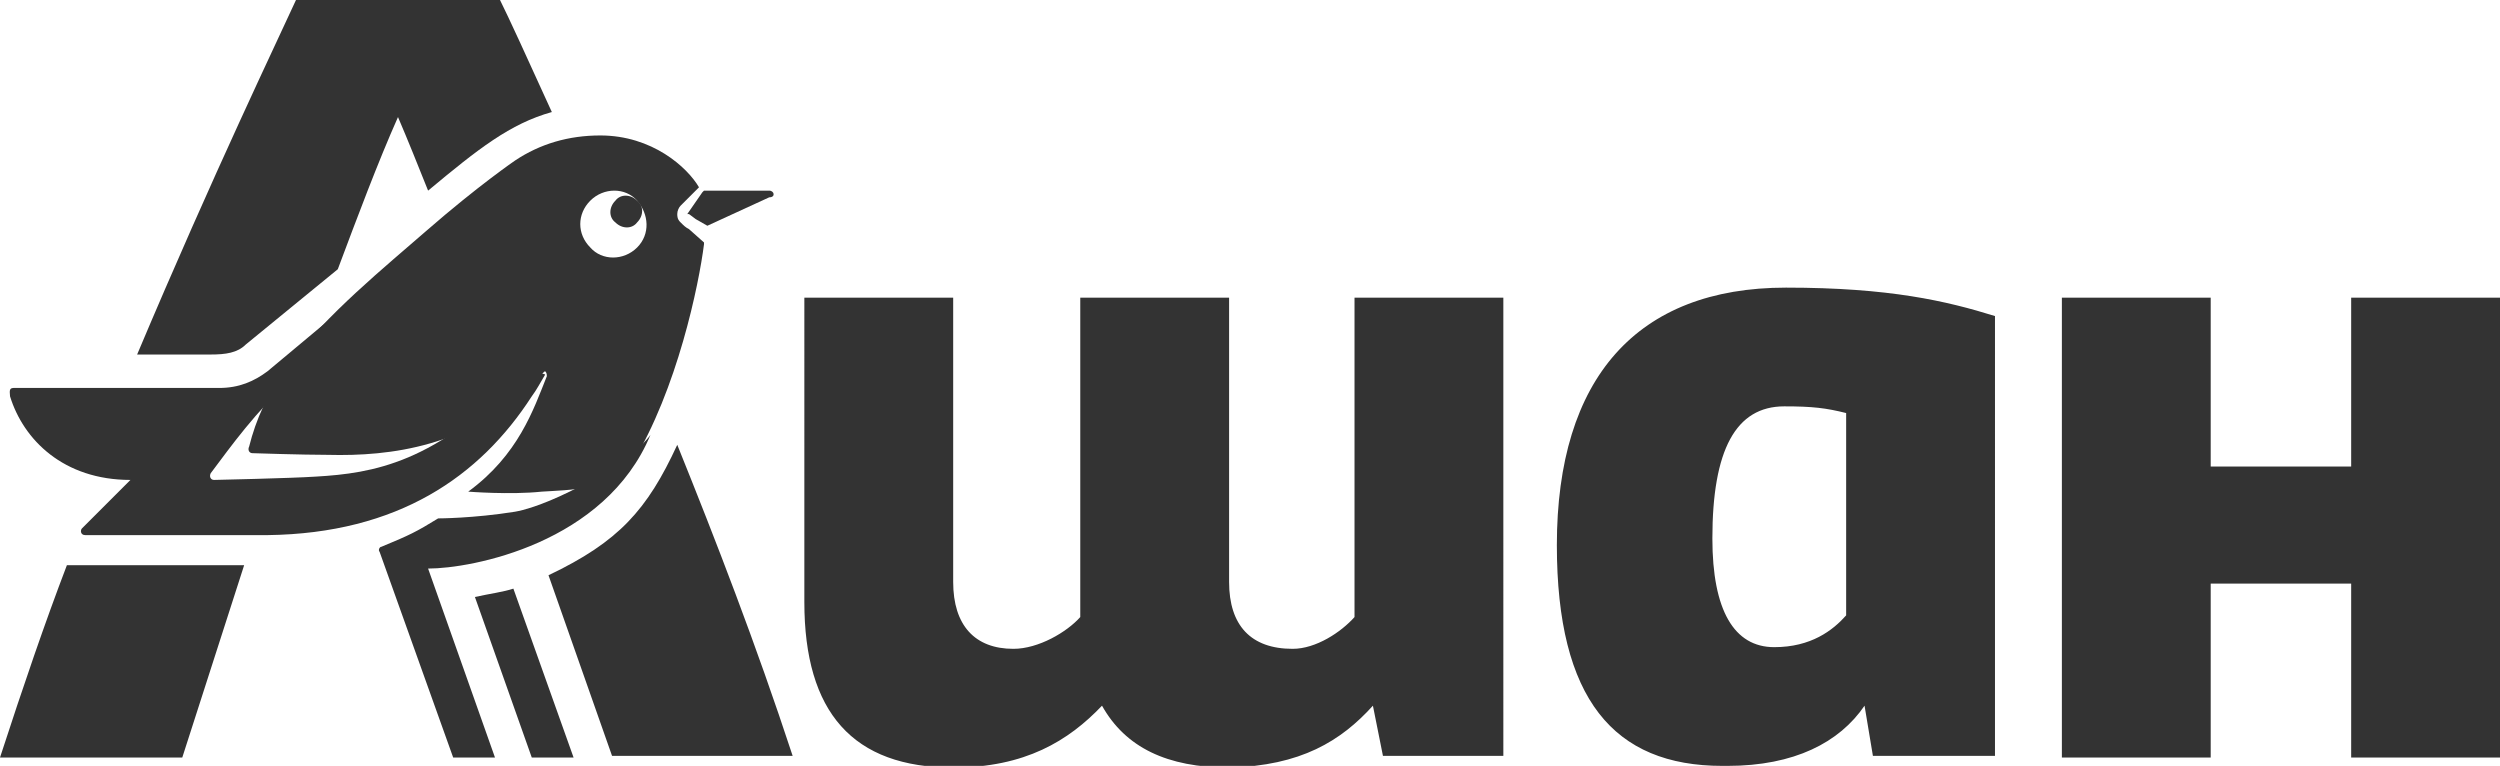 <?xml version="1.0" encoding="UTF-8"?> <!-- Generator: Adobe Illustrator 23.0.2, SVG Export Plug-In . SVG Version: 6.00 Build 0) --> <svg xmlns="http://www.w3.org/2000/svg" xmlns:xlink="http://www.w3.org/1999/xlink" id="Слой_1" x="0px" y="0px" viewBox="0 0 149.5 45.8" style="enable-background:new 0 0 149.5 45.8;" xml:space="preserve"> <style type="text/css"> .st0{display:none;fill:#333333;} .st1{display:none;fill:#FEFEFE;} .st2{fill:#333333;} .st3{display:none;fill:none;stroke:#FFFFFF;stroke-width:0.5;stroke-linecap:square;stroke-linejoin:round;stroke-miterlimit:10;} .st4{display:none;} .st5{display:inline;fill:#FFFFFF;} .st6{display:none;fill:#FFFFFF;} </style> <g id="Слой_x0020_1"> <g id="_2853363558880"> <g> <path class="st0" d="M46,11.4h-4l-1,1.2c-0.2,0.2-0.1,0.3,0.1,0.4l1.3,0.6l3.7-1.7C46.4,11.8,46.3,11.4,46,11.4z M31.1,31h-4.9 c-1.3,0.8-1.7,1-3.4,1.7c-0.1,0-0.2,0.2-0.1,0.3l4.4,12.3h2.5l-4-11.3c2.6,0,8.9-0.7,12.3-6.2C36.8,29.4,34.3,31,31.1,31z M38.1,13.3c-0.4,0.4-1,0.4-1.3,0c-0.4-0.4-0.4-1,0-1.3c0.4-0.4,1-0.4,1.3,0c-0.8-0.8-2.1-0.8-2.8,0s-0.8,2,0,2.8s2.1,0.8,2.8,0 s0.8-2,0-2.8C38.4,12.4,38.4,12.9,38.1,13.3z M28.4,35.7l3.4,9.6h2.5l-3.6-10.1C30.1,35.4,29.3,35.5,28.4,35.7z M31.8,23.7 c0.3-0.4,0.5-0.8,0.8-1.3c-0.1-0.1-0.2,0-0.3,0.1c-5.1,5.4-10,6.1-13.8,6.1h-5.8c-0.2,0-0.3-0.2-0.2-0.4C17,22,21.9,17.1,25.6,14 l-9.7,8.1c-0.8,0.6-1.7,1-2.9,1H0.8c-0.3,0-0.2,0.3-0.2,0.5c0.8,2.6,3.2,5,7.2,5l-2.9,2.9c-0.1,0.1-0.1,0.4,0.2,0.4H16 C23.8,31.9,28.7,28.5,31.8,23.7z"></path> <path class="st1" d="M36.8,12c-0.4,0.4-0.4,1,0,1.3c0.4,0.4,1,0.4,1.3,0c0.4-0.4,0.4-1,0-1.3C37.7,11.6,37.1,11.6,36.8,12z"></path> <path class="st2" d="M36.8,12c-0.4,0.4-0.4,1,0,1.3c0.4,0.4,1,0.4,1.3,0c0.4-0.4,0.4-1,0-1.3C37.7,11.6,37.1,11.6,36.8,12z"></path> <path class="st0" d="M46,11.4h-4l-1,1.2c-0.2,0.2-0.1,0.3,0.1,0.4l1.3,0.6l3.7-1.7C46.4,11.8,46.3,11.4,46,11.4z M31.1,31h-4.9 c-1.3,0.8-1.7,1-3.4,1.7c-0.1,0-0.2,0.2-0.1,0.3l4.4,12.3h2.5l-4-11.3c2.6,0,8.9-0.7,12.3-6.2C36.8,29.4,34.3,31,31.1,31z M28.4,35.7l3.4,9.6h2.5l-3.6-10.1C30.1,35.4,29.3,35.5,28.4,35.7z M31.8,23.7c0.3-0.4,0.5-0.8,0.8-1.3c-0.1-0.1-0.2,0-0.3,0.1 c-5.1,5.4-10,6.1-13.8,6.1h-5.8c-0.2,0-0.3-0.2-0.2-0.4C17,22,21.9,17.1,25.6,14l-9.7,8.1c-0.8,0.6-1.7,1-2.9,1H0.8 c-0.3,0-0.2,0.3-0.2,0.5c0.8,2.6,3.2,5,7.2,5l-2.9,2.9c-0.1,0.1-0.1,0.4,0.2,0.4H16C23.8,31.9,28.7,28.5,31.8,23.7z"></path> <g> <g> <path class="st2" d="M31.8,23.7c0.3-0.4,0.5-0.8,0.8-1.3c-0.1-0.1-1.3-0.2-1.4-0.1c-5.1,5.4-8.9,6-12.3,6.2 c-1.5,0.1-6.1,0.2-6.1,0.2c-0.2,0-0.3-0.2-0.2-0.4c1.2-1.6,2.7-3.7,4.8-5.6c3.9-3.5,5.6-6.3,8.3-8.6l-9.7,8.1 c-0.8,0.6-1.7,1-2.9,1H0.8c-0.3,0-0.2,0.3-0.2,0.5c0.8,2.6,3.2,5,7.2,5l-2.9,2.9c-0.1,0.1-0.1,0.4,0.2,0.4H16 C23.8,31.9,28.7,28.5,31.8,23.7z M28.4,35.7l3.4,9.6h2.5l-3.6-10.1C30.1,35.4,29.3,35.5,28.4,35.7z M30.8,30.6 C28.3,31,26.2,31,26.2,31c-1.3,0.8-1.7,1-3.4,1.7c-0.1,0-0.2,0.2-0.1,0.3l4.4,12.3h2.5l-4-11.3c2.6,0,10.6-1.5,13.3-8 C37.8,27.6,33.1,30.2,30.8,30.6z M46,11.4h-3.9l-0.1,0.1l-0.9,1.3l0,0c0,0,0,0,0,0c0,0,0,0,0.1,0l0.4,0.3l0.7,0.4l3.7-1.7 C46.4,11.8,46.3,11.4,46,11.4z"></path> </g> </g> <path class="st2" d="M140.6,45.3h8.9V17.8h-8.9v10.1h-8.4V17.8h-8.9v27.5h8.9V34.9h8.4V45.3z M32.8,34.4l3.8,10.8h10.8 c-2.2-6.7-4.6-12.9-6.9-18.6C38.7,30.5,37,32.4,32.8,34.4z M0,45.3h10.9l3.7-11.5H4C2.7,37.2,1.4,41,0,45.3z M14.7,20.6l5.5-4.5 c1.2-3.2,2.4-6.4,3.6-9.1c0.6,1.4,1.2,2.9,1.8,4.4c3-2.5,4.9-4,7.4-4.7C31.5,3.4,30.4,1,29.9,0H17.7c-1,2.2-4.9,10.3-9.5,21.2 h4.4C13.5,21.2,14.2,21.1,14.7,20.6z M82.1,42.2l0.6,3h7.2V17.8H81v19.1c-0.8,0.9-2.3,1.9-3.7,1.9c-2.5,0-3.8-1.4-3.8-4v-17h-8.9 v19.1c-0.8,0.9-2.5,1.9-4,1.9c-2.3,0-3.6-1.4-3.6-4v-17h-8.9V36c0,6.6,2.9,9.9,8.9,9.9c4.3,0,6.9-1.6,8.9-3.7 c1.4,2.5,3.9,3.7,7.6,3.7C77.8,45.8,80.2,44.3,82.1,42.2z M110.4,36.8c-0.8,0.9-2.1,1.9-4.3,1.9c-2.4,0-3.7-2.2-3.7-6.5 c0-5.3,1.4-7.9,4.3-7.9c1.7,0,2.5,0.1,3.7,0.4V36.8L110.4,36.8z M103,45.8h0.3c4,0,6.7-1.4,8.2-3.6l0.5,3h7.3V18.9 c-2.9-0.9-6.3-1.7-12.5-1.7c-8.9,0-13.7,5.4-13.7,15.4C93.1,41.8,96.5,45.8,103,45.8L103,45.8z"></path> <path class="st0" d="M41.1,13c-0.2-0.1-0.2-0.2-0.1-0.4l1-1.2c-0.6-1.2-2.8-3.2-6-3.2c-1.9,0-3.6,0.5-5.1,1.5 c0,0-2.2,1.5-5.3,4.2c-3.7,3.2-8.6,8-13.1,14.2c-0.1,0.2,0,0.4,0.2,0.4h5.8c3.8,0,8.7-0.7,13.8-6.1c0.1-0.1,0.2-0.1,0.3-0.1 c0.1,0.1,0.1,0.2,0.1,0.3c-0.8,2-2.8,5.9-6.5,8.3h4.9c3.3,0,5.7-1.5,6.7-3.1c3.4-5.5,4.6-14.2,4.6-14.2L41.1,13z M38.1,14.8 c-0.8,0.8-2.1,0.8-2.8,0c-0.8-0.8-0.8-2,0-2.8c0.8-0.8,2.1-0.8,2.8,0C38.8,12.8,38.9,14,38.1,14.8z"></path> <g> <g> <path class="st2" d="M42.1,14.5l-0.9-0.8c-0.2-0.1-0.3-0.2-0.5-0.4c-0.1-0.1-0.2-0.2-0.2-0.5c0-0.2,0.1-0.4,0.2-0.5l0,0l0,0 c0,0,0,0,0,0l1.1-1.1l0,0c-0.7-1.2-2.8-3.1-5.9-3.1c-1.9,0-3.6,0.5-5.1,1.5c0,0-2.2,1.5-5.3,4.2c-2.4,2.1-6,5-8.3,8.1 c-1.2,1.6-1.9,3.2-2.3,4.8c-0.1,0.2,0,0.4,0.2,0.4c0,0,3,0.1,4.5,0.1c3.8,0.1,8.4-0.5,12.4-4.3c0.1-0.1,0.5-0.7,0.6-0.7 c0.1,0.1,0.1,0.2,0.1,0.3c-0.8,2-1.7,4.7-4.7,6.9c0,0,2.5,0.2,4.4,0c1.5-0.1,4.4-0.1,5.4-1.7c2.7-4.4,4-10.7,4.3-13.1 L42.1,14.5z M38.1,14.8c-0.8,0.8-2.1,0.8-2.8,0c-0.8-0.8-0.8-2,0-2.8c0.8-0.8,2.1-0.8,2.8,0C38.8,12.8,38.9,14,38.1,14.8z"></path> </g> </g> <path class="st3" d="M42,11.4l-1,1.2c-0.2,0.2-0.1,0.3,0.1,0.4l1.3,0.6"></path> <g class="st4"> <path class="st5" d="M42.1,11.5l-0.9,1.3l0,0c0,0,0,0,0,0c0,0,0,0,0.1,0l0.4,0.3l1,0.6l0.4,0.3l-0.7,0.9l-0.4-0.3l-0.9-0.8 c-0.2-0.1-0.3-0.2-0.5-0.4c-0.1-0.1-0.2-0.2-0.2-0.5c0-0.2,0.1-0.4,0.2-0.5l0,0l1.1-1.1l0.1-0.1l0.2,0.1L42.1,11.5z"></path> </g> <path class="st6" d="M42.1,11.5l-0.9,1.3l0,0c0,0,0,0,0,0c0,0,0,0,0.1,0l0.4,0.3l1,0.6l0.4,0.3l-0.7,0.9l-0.4-0.3l-0.9-0.8 c-0.2-0.1-0.3-0.2-0.5-0.4c-0.1-0.1-0.2-0.2-0.2-0.5c0-0.2,0.1-0.4,0.2-0.5l0,0l1.1-1.1l0.1-0.1l0.2,0.1L42.1,11.5z"></path> </g> </g> </g> </svg> 